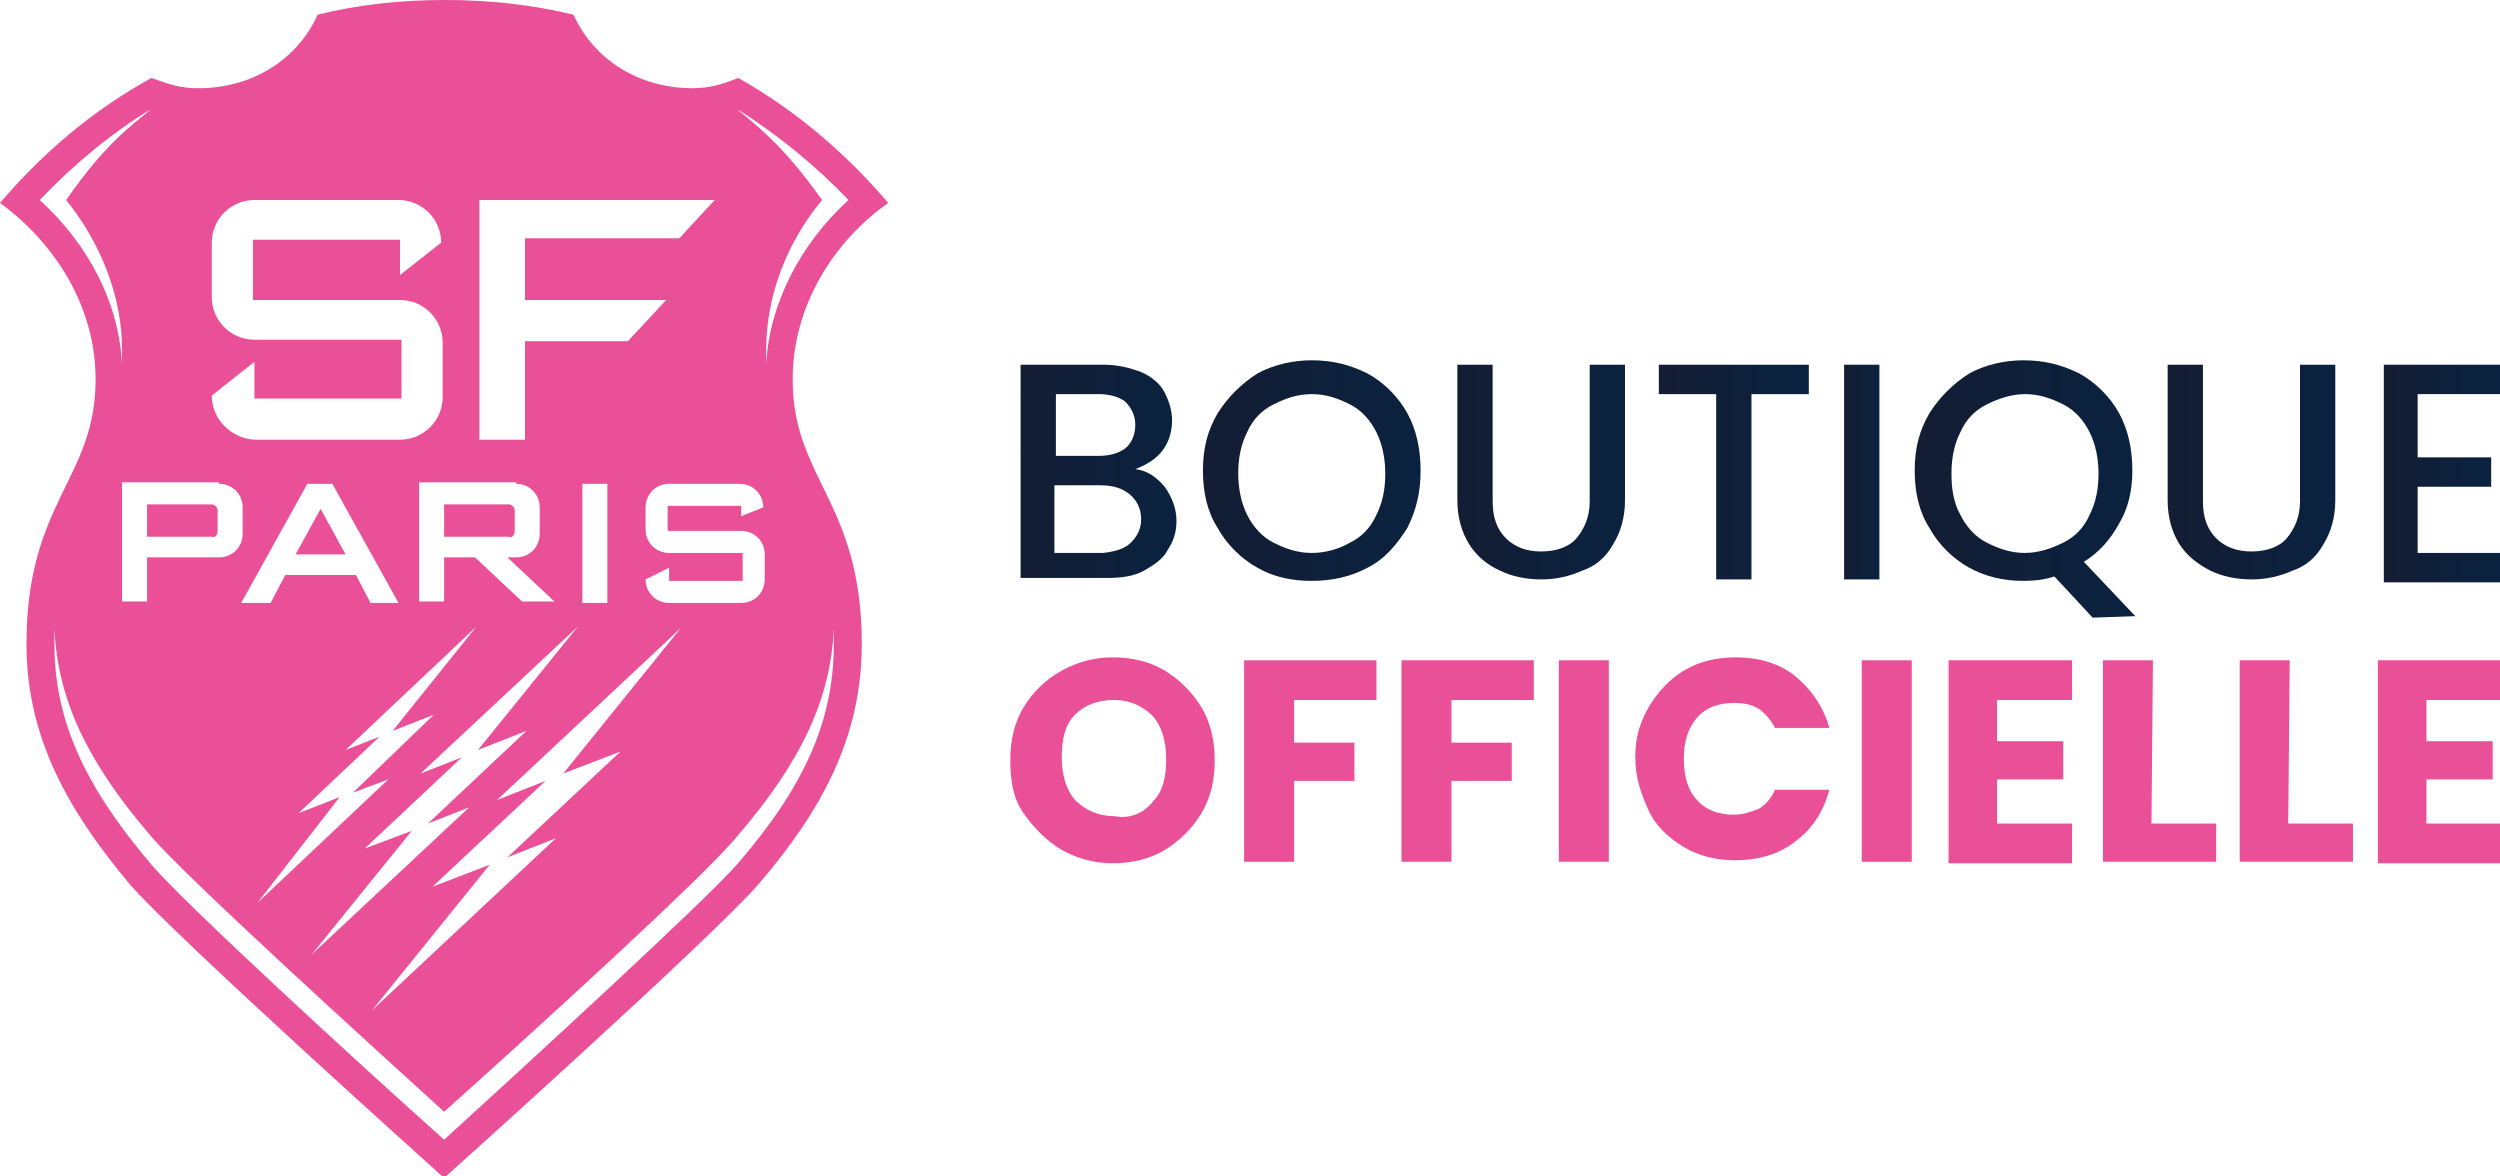 <?xml version="1.0" encoding="utf-8"?>
<!-- Generator: Adobe Illustrator 26.0.2, SVG Export Plug-In . SVG Version: 6.00 Build 0)  -->
<svg version="1.1" id="Calque_1" xmlns="http://www.w3.org/2000/svg" xmlns:xlink="http://www.w3.org/1999/xlink" x="0px" y="0px"
	 viewBox="0 0 170 80" style="enable-background:new 0 0 170 80;" xml:space="preserve">
<style type="text/css">
	.st0{fill:#EA5097;}
	.st1{fill:url(#SVGID_1_);}
	.st2{fill:url(#SVGID_00000102543017975418436810000009386575727423459997_);}
	.st3{fill:url(#SVGID_00000054238584279602952650000008306269394241476526_);}
	.st4{fill:url(#SVGID_00000169556998756326155530000017540789624129932679_);}
	.st5{fill:url(#SVGID_00000037680143834165637230000015499302801360659125_);}
	.st6{fill:url(#SVGID_00000075144820394137675810000017309790382875658903_);}
	.st7{fill:url(#SVGID_00000093143651154077867800000012333676405722071972_);}
	.st8{fill:url(#SVGID_00000101819727787307563000000000270797314884630690_);}
</style>
<g>
	<g>
		<path class="st0" d="M72.2,57.8c-1-0.6-1.9-1.5-2.6-2.5s-0.9-2.2-0.9-3.6s0.3-2.6,0.9-3.6s1.5-1.9,2.6-2.5
			c1.1-0.6,2.2-0.9,3.5-0.9s2.5,0.3,3.5,0.9c1,0.6,1.9,1.5,2.5,2.5s0.9,2.2,0.9,3.6c0,1.4-0.3,2.6-0.9,3.6c-0.6,1-1.5,1.9-2.5,2.5
			c-1,0.6-2.2,0.9-3.5,0.9S73.3,58.4,72.2,57.8z M78.4,54.5c0.7-0.7,0.9-1.7,0.9-2.9c0-1.2-0.3-2.2-0.9-2.9
			c-0.7-0.7-1.6-1.1-2.6-1.1c-1.1,0-2,0.3-2.7,1c-0.7,0.7-0.9,1.7-0.9,2.9c0,1.2,0.3,2.2,0.9,2.9c0.7,0.7,1.6,1.1,2.7,1.1
			C76.8,55.7,77.8,55.3,78.4,54.5z"/>
		<path class="st0" d="M93.6,44.9v2.7H88v2.9h4.1v2.6H88v5.5h-3.4V44.9H93.6z"/>
		<path class="st0" d="M104.3,44.9v2.7h-5.6v2.9h4.1v2.6h-4.1v5.5h-3.4V44.9H104.3z"/>
		<path class="st0" d="M109.4,44.9v13.7H106V44.9H109.4z"/>
		<path class="st0" d="M112.1,48.1c0.6-1,1.4-1.9,2.4-2.5c1-0.6,2.2-0.9,3.5-0.9c1.6,0,3,0.4,4.1,1.3c1.1,0.9,1.9,2.1,2.3,3.5h-3.7
			c-0.3-0.6-0.7-1-1.1-1.3c-0.5-0.3-1-0.4-1.7-0.4c-1,0-1.9,0.3-2.5,1c-0.6,0.7-0.9,1.6-0.9,2.8c0,1.2,0.3,2.2,0.9,2.8
			c0.6,0.7,1.5,1,2.5,1c0.6,0,1.2-0.2,1.7-0.4c0.5-0.3,0.9-0.8,1.1-1.3h3.7c-0.4,1.5-1.2,2.7-2.3,3.5c-1.1,0.9-2.6,1.3-4.1,1.3
			c-1.3,0-2.5-0.3-3.5-0.9s-1.9-1.4-2.4-2.5s-0.9-2.2-0.9-3.6S111.5,49.2,112.1,48.1z"/>
		<path class="st0" d="M130,44.9v13.7h-3.4V44.9H130z"/>
		<path class="st0" d="M135.8,47.6v2.8h4.5v2.6h-4.5v3h5.1v2.7h-8.4V44.9h8.4v2.7H135.8z"/>
		<path class="st0" d="M146.3,56h4.4v2.6H143V44.9h3.4L146.3,56L146.3,56z"/>
		<path class="st0" d="M155.6,56h4.4v2.6h-7.7V44.9h3.4L155.6,56L155.6,56z"/>
		<path class="st0" d="M165,47.6v2.8h4.5v2.6H165v3h5.1v2.7h-8.4V44.9h8.4v2.7H165z"/>
	</g>
	<g>
		
			<linearGradient id="SVGID_1_" gradientUnits="userSpaceOnUse" x1="69.391" y1="50.207" x2="80.009" y2="50.207" gradientTransform="matrix(1 0 0 -1 0 82.268)">
			<stop  offset="0" style="stop-color:#131D33"/>
			<stop  offset="1" style="stop-color:#0A2240"/>
		</linearGradient>
		<path class="st1" d="M79.2,33.1c0.5,0.7,0.8,1.5,0.8,2.3c0,0.8-0.2,1.4-0.6,2c-0.3,0.6-0.9,1-1.6,1.4s-1.6,0.5-2.5,0.5h-5.9V24.8
			H75c1,0,1.8,0.2,2.6,0.5c0.7,0.3,1.3,0.8,1.6,1.4c0.3,0.6,0.5,1.2,0.5,1.9c0,0.9-0.3,1.6-0.7,2.1c-0.4,0.5-1,0.9-1.8,1.2
			C78,32,78.6,32.4,79.2,33.1z M71.8,31h2.9c0.8,0,1.4-0.2,1.8-0.5c0.4-0.3,0.7-0.9,0.7-1.6c0-0.7-0.3-1.2-0.7-1.6
			c-0.4-0.3-1-0.5-1.8-0.5h-2.9V31z M76.9,36.9c0.4-0.4,0.7-0.9,0.7-1.6s-0.3-1.3-0.8-1.7c-0.5-0.4-1.1-0.6-2-0.6h-3.1v4.6H75
			C75.9,37.5,76.5,37.3,76.9,36.9z"/>
		
			<linearGradient id="SVGID_00000054974102889455299860000012329608223977740731_" gradientUnits="userSpaceOnUse" x1="81.822" y1="50.25" x2="96.732" y2="50.25" gradientTransform="matrix(1 0 0 -1 0 82.268)">
			<stop  offset="0" style="stop-color:#131D33"/>
			<stop  offset="1" style="stop-color:#0A2240"/>
		</linearGradient>
		<path style="fill:url(#SVGID_00000054974102889455299860000012329608223977740731_);" d="M85.5,38.6c-1.1-0.6-2.1-1.6-2.7-2.7
			c-0.7-1.1-1-2.4-1-3.9s0.3-2.7,1-3.9c0.7-1.1,1.6-2,2.7-2.7c1.1-0.6,2.4-0.9,3.7-0.9c1.4,0,2.6,0.3,3.8,0.9
			c1.1,0.6,2.1,1.6,2.7,2.7c0.6,1.1,0.9,2.4,0.9,3.9s-0.3,2.7-0.9,3.9C95,37,94.2,38,93,38.6c-1.1,0.6-2.4,0.9-3.8,0.9
			C88,39.5,86.7,39.3,85.5,38.6z M91.8,36.9c0.8-0.4,1.4-1,1.8-1.9c0.4-0.8,0.6-1.7,0.6-2.8c0-1-0.2-2-0.6-2.8
			c-0.4-0.8-1-1.5-1.8-1.9c-0.8-0.4-1.6-0.7-2.6-0.7s-1.8,0.3-2.6,0.7c-0.8,0.4-1.4,1-1.8,1.9c-0.4,0.8-0.6,1.7-0.6,2.8
			c0,1,0.2,2,0.6,2.8c0.4,0.8,1,1.5,1.8,1.9s1.6,0.7,2.6,0.7S91.1,37.3,91.8,36.9z"/>
		
			<linearGradient id="SVGID_00000026844847337085732810000013890700981669608355_" gradientUnits="userSpaceOnUse" x1="99.072" y1="50.164" x2="110.468" y2="50.164" gradientTransform="matrix(1 0 0 -1 0 82.268)">
			<stop  offset="0" style="stop-color:#131D33"/>
			<stop  offset="1" style="stop-color:#0A2240"/>
		</linearGradient>
		<path style="fill:url(#SVGID_00000026844847337085732810000013890700981669608355_);" d="M101.5,24.8v9.3c0,1.1,0.3,1.9,0.9,2.5
			s1.4,0.9,2.4,0.9s1.9-0.3,2.4-0.9c0.5-0.6,0.9-1.4,0.9-2.5v-9.3h2.4V34c0,1.2-0.3,2.2-0.8,3c-0.5,0.9-1.2,1.5-2.1,1.8
			c-0.9,0.4-1.8,0.6-2.8,0.6c-1,0-2-0.2-2.8-0.6c-0.9-0.4-1.6-1-2.1-1.8c-0.5-0.8-0.8-1.8-0.8-3v-9.2H101.5z"/>
		
			<linearGradient id="SVGID_00000006669652850190088460000007990123468145522876_" gradientUnits="userSpaceOnUse" x1="112.827" y1="50.207" x2="123.013" y2="50.207" gradientTransform="matrix(1 0 0 -1 0 82.268)">
			<stop  offset="0" style="stop-color:#131D33"/>
			<stop  offset="1" style="stop-color:#0A2240"/>
		</linearGradient>
		<path style="fill:url(#SVGID_00000006669652850190088460000007990123468145522876_);" d="M123,24.8v2h-3.9v12.6h-2.4V26.8h-3.9v-2
			H123z"/>
		
			<linearGradient id="SVGID_00000132048766272917866440000011480008025846903223_" gradientUnits="userSpaceOnUse" x1="125.428" y1="50.207" x2="127.822" y2="50.207" gradientTransform="matrix(1 0 0 -1 0 82.268)">
			<stop  offset="0" style="stop-color:#131D33"/>
			<stop  offset="1" style="stop-color:#0A2240"/>
		</linearGradient>
		<path style="fill:url(#SVGID_00000132048766272917866440000011480008025846903223_);" d="M127.8,24.8v14.6h-2.4V24.8H127.8z"/>
		
			<linearGradient id="SVGID_00000142897228871836355580000010215402515717869980_" gradientUnits="userSpaceOnUse" x1="130.166" y1="48.998" x2="145.307" y2="48.998" gradientTransform="matrix(1 0 0 -1 0 82.268)">
			<stop  offset="0" style="stop-color:#131D33"/>
			<stop  offset="1" style="stop-color:#0A2240"/>
		</linearGradient>
		<path style="fill:url(#SVGID_00000142897228871836355580000010215402515717869980_);" d="M142.3,42l-2.6-2.8
			c-0.6,0.2-1.3,0.3-2.1,0.3c-1.4,0-2.6-0.3-3.7-0.9c-1.1-0.6-2.1-1.6-2.7-2.7c-0.7-1.1-1-2.4-1-3.9s0.3-2.7,1-3.9
			c0.7-1.1,1.6-2,2.7-2.7c1.1-0.6,2.4-0.9,3.7-0.9c1.4,0,2.6,0.3,3.8,0.9c1.1,0.6,2.1,1.6,2.7,2.7c0.6,1.1,0.9,2.4,0.9,3.9
			c0,1.4-0.3,2.6-0.9,3.6c-0.6,1.1-1.4,2-2.4,2.6l3.5,3.7L142.3,42L142.3,42z M133.3,35c0.4,0.8,1,1.5,1.8,1.9s1.6,0.7,2.6,0.7
			c0.9,0,1.8-0.3,2.6-0.7s1.4-1,1.8-1.9c0.4-0.8,0.6-1.7,0.6-2.8c0-1-0.2-2-0.6-2.8c-0.4-0.8-1-1.5-1.8-1.9
			c-0.8-0.4-1.6-0.7-2.6-0.7c-0.9,0-1.8,0.3-2.6,0.7c-0.8,0.4-1.4,1-1.8,1.9c-0.4,0.8-0.6,1.7-0.6,2.8
			C132.7,33.1,132.8,34.1,133.3,35z"/>
		
			<linearGradient id="SVGID_00000116204715220385896980000016235343552009010838_" gradientUnits="userSpaceOnUse" x1="147.478" y1="50.164" x2="158.873" y2="50.164" gradientTransform="matrix(1 0 0 -1 0 82.268)">
			<stop  offset="0" style="stop-color:#131D33"/>
			<stop  offset="1" style="stop-color:#0A2240"/>
		</linearGradient>
		<path style="fill:url(#SVGID_00000116204715220385896980000016235343552009010838_);" d="M149.8,24.8v9.3c0,1.1,0.3,1.9,0.9,2.5
			c0.6,0.6,1.4,0.9,2.4,0.9c1,0,1.9-0.3,2.4-0.9s0.9-1.4,0.9-2.5v-9.3h2.4V34c0,1.2-0.3,2.2-0.8,3c-0.5,0.9-1.2,1.5-2.1,1.8
			c-0.9,0.4-1.8,0.6-2.8,0.6c-1,0-2-0.2-2.8-0.6s-1.6-1-2.1-1.8s-0.8-1.8-0.8-3v-9.2H149.8z"/>
		
			<linearGradient id="SVGID_00000138550922967104897240000001646203306948455336_" gradientUnits="userSpaceOnUse" x1="161.988" y1="50.121" x2="170.053" y2="50.121" gradientTransform="matrix(1 0 0 -1 0 82.268)">
			<stop  offset="0" style="stop-color:#131D33"/>
			<stop  offset="1" style="stop-color:#0A2240"/>
		</linearGradient>
		<path style="fill:url(#SVGID_00000138550922967104897240000001646203306948455336_);" d="M164.4,26.8v4.3h5v2h-5v4.5h5.7v2h-8
			V24.8h8v2H164.4z"/>
	</g>
</g>
<g id="Calque_3">
</g>
<g>
	<path class="st0" d="M35,36.1v-1.4c0-0.2-0.2-0.4-0.4-0.4h-4.4v2.2h4.4C34.8,36.6,35,36.4,35,36.1z"/>
	<path class="st0" d="M60.4,13.8c-2.9-3.4-6.3-6.3-10.2-8.5c-1,0.4-1.9,0.7-3.1,0.7c-3.6,0-6.7-1.9-8.1-5c-2.9-0.7-5.8-1-8.7-1
		c-3,0-5.9,0.3-8.7,1c-1.4,3.1-4.5,5-8.1,5c-1.3,0-2.1-0.3-3.2-0.7c-4,2.2-7.4,5.1-10.3,8.5c3.7,2.7,6.5,7,6.5,12
		c0,6.8-4.7,8.3-4.7,18c0,6.4,2.9,11.4,7,16.3c3,3.5,21.4,20,21.4,20s18.3-16.4,21.4-20c4.2-4.9,7-9.9,7-16.3c0-9.7-4.7-11.2-4.7-18
		C53.9,20.8,56.7,16.4,60.4,13.8z M57.7,13.6c-3.3,3-5.4,7.1-5.6,11.2c0-0.3,0-0.7,0-1c0-3.7,1.4-7.3,3.8-10.2l0,0
		c-2.7-3.8-4.4-5-5.8-6.2C52.8,9.1,55.4,11.2,57.7,13.6z M42.2,51.1l-7.7,7.2l3.3-1.3L25.3,68.7l8-9.9l-3.9,1.5l7.7-7.2l-3.3,1.3
		l12.5-11.7l-8,9.9L42.2,51.1z M23.1,54.2l-2.8,1.1l5.5-5.2L23.5,51l8.9-8.4l-5.7,7.1l2.8-1.1L24,53.9l2.4-0.9l-8.9,8.4L23.1,54.2z
		 M16.4,41l4.5-8.1h1.7l4.5,8.1h-1.9l-1-1.9h-4.8l-1,1.9H16.4z M24.8,57.7l6.6-6.2l-2.8,1.1l10.7-10L32.5,51l3.3-1.3L29.1,56
		l2.8-1.1l-10.7,10l6.8-8.4L24.8,57.7z M39.6,41v-8.1h1.7V41H39.6z M45.5,41c-0.9,0-1.6-0.7-1.6-1.6l0,0l1.6-0.8v0.9h5v-1.9h-5
		c-0.9,0-1.6-0.7-1.6-1.6v-1.5c0-0.9,0.7-1.6,1.6-1.6h4.8c0.9,0,1.6,0.7,1.6,1.6l-1.5,0.6v-0.7h-5v1.7h5c0.9,0,1.6,0.7,1.6,1.6v1.7
		c0,0.9-0.7,1.6-1.6,1.6H45.5z M32.6,13.6h16l-2.4,2.6H35.7v4.2h9.6l-2.6,2.8h-7v6.7h-3.1C32.6,29.9,32.6,13.6,32.6,13.6z
		 M35.1,32.9c0.9,0,1.6,0.7,1.6,1.6v1.8c0,0.9-0.7,1.6-1.6,1.6h-0.6l3.2,3h-2.2l-3.2-3h-2.1v3h-1.7v-8.1h6.6V32.9z M14.4,26.9
		l2.9-2.3v2.5h10v-4h-10c-1.6,0-2.9-1.3-2.9-2.9v-3.7c0-1.6,1.3-2.9,2.9-2.9h9.8c1.6,0,2.9,1.3,2.9,2.9l-2.8,2.2v-2.4h-10v4.1h10
		c1.6,0,2.9,1.3,2.9,2.9V27c0,1.6-1.3,2.9-2.9,2.9h-9.9C15.7,29.8,14.4,28.5,14.4,26.9L14.4,26.9z M14.9,32.9c0.9,0,1.6,0.7,1.6,1.6
		v1.8c0,0.9-0.7,1.6-1.6,1.6H10v3H8.3v-8.1h6.6V32.9z M2.7,13.6c2.3-2.4,4.8-4.5,7.6-6.2C9,8.5,7.2,9.7,4.5,13.6l0,0
		c2.4,3,3.8,6.6,3.8,10.2c0,0.4,0,0.7,0,1C8.1,20.6,6,16.6,2.7,13.6z M56.7,42.7c0,0.3,0,0.7,0,1.1c0,5.2-2,9.7-6.6,15
		c-2.3,2.6-14.2,13.5-19.9,18.7c-5.6-5-17.6-16-19.9-18.7c-4.6-5.4-6.6-9.9-6.6-15c0-0.4,0-0.7,0-1.1c0.2,4.8,2.2,9.1,6.6,14.2
		c2.3,2.7,14.4,13.7,19.9,18.7c5.8-5.2,17.7-16,19.9-18.7C54.5,51.8,56.5,47.5,56.7,42.7z"/>
	<path class="st0" d="M14.8,36.1v-1.4c0-0.2-0.2-0.4-0.4-0.4H10v2.2h4.4C14.6,36.6,14.8,36.4,14.8,36.1z"/>
	<polygon class="st0" points="21.8,34.6 20.1,37.7 23.5,37.7 	"/>
</g>
</svg>
